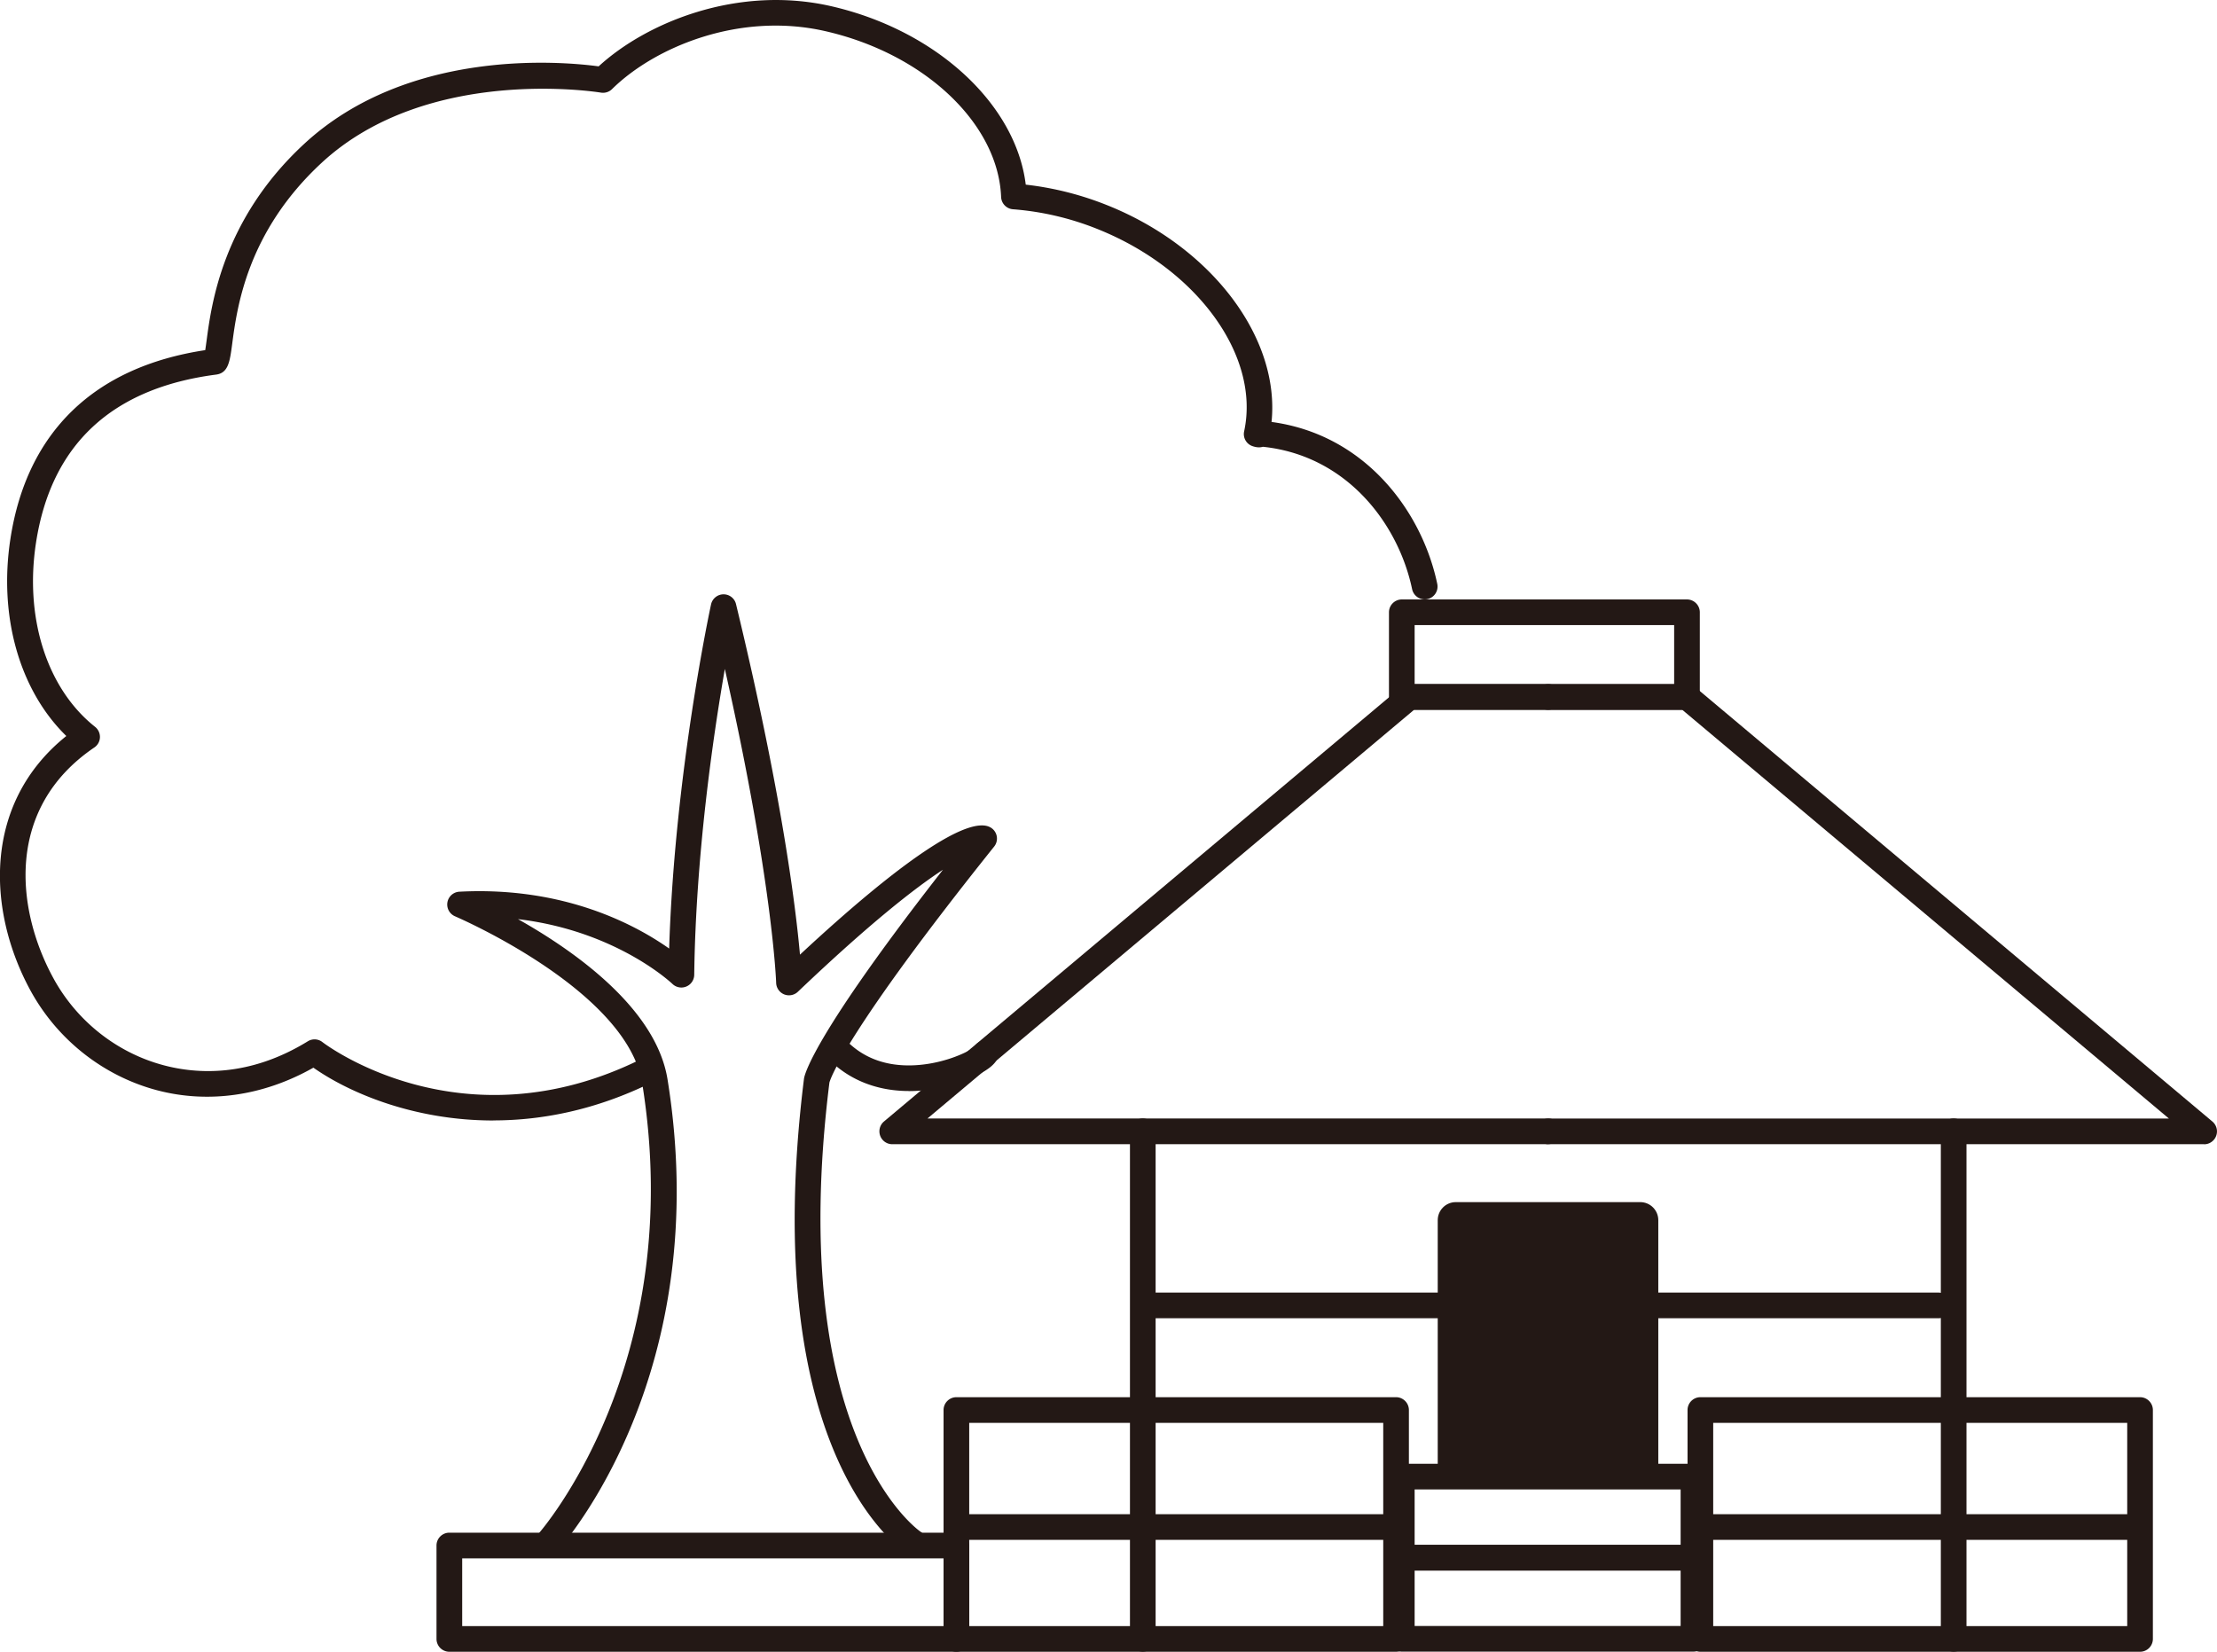 <svg xmlns="http://www.w3.org/2000/svg" width="153" height="114" fill="none"><g fill="#231815" clip-path="url(#a)"><path d="M106.845 78.97h-45.27a.889.889 0 0 1-.57-1.568l35.691-29.98a.897.897 0 0 1 .572-.208h9.577c.487 0 .885.398.885.886a.888.888 0 0 1-.885.886h-9.254L64.007 77.194h42.838c.487 0 .885.399.885.886a.888.888 0 0 1-.885.886v.004Z"/><path d="M78.866 113.991a.889.889 0 0 1-.885-.886V78.08c0-.487.398-.886.885-.886s.886.399.886.886v35.025a.889.889 0 0 1-.886.886Z"/><path d="M96.346 114H66.003a.889.889 0 0 1-.886-.886V97.316c0-.488.399-.886.886-.886h30.343c.487 0 .885.398.885.886v15.798a.889.889 0 0 1-.885.886Zm-29.458-1.772H95.46V98.201H66.888v14.027Z"/><path d="M95.617 106.276H66.739a.889.889 0 0 1-.886-.886c0-.487.399-.886.886-.886h28.878c.487 0 .885.399.885.886a.889.889 0 0 1-.885.886ZM152.114 78.97h-45.269a.888.888 0 0 1-.886-.885c0-.488.398-.886.886-.886h42.838L116.098 48.99h-9.253a.888.888 0 0 1-.886-.886c0-.487.398-.886.886-.886h9.577c.208 0 .411.076.571.209l35.692 29.98a.89.89 0 0 1-.571 1.568v-.005Z"/><path d="M134.827 113.991a.889.889 0 0 1-.886-.886V78.08c0-.487.399-.886.886-.886s.885.399.885.886v35.025a.888.888 0 0 1-.885.886Z"/><path d="M147.69 114h-30.344a.888.888 0 0 1-.885-.886V97.316c0-.488.398-.886.885-.886h30.344c.487 0 .885.398.885.886v15.798a.888.888 0 0 1-.885.886Zm-29.458-1.772h28.572V98.201h-28.572v14.027Z"/><path d="M146.957 106.276h-28.878a.889.889 0 0 1-.886-.886c0-.487.399-.886.886-.886h28.878c.487 0 .885.399.885.886a.888.888 0 0 1-.885.886ZM116.422 48.99H96.741a.888.888 0 0 1-.885-.886v-5.846c0-.487.398-.886.885-.886h19.681c.487 0 .886.399.886.886v5.846a.889.889 0 0 1-.886.886Zm-18.795-1.772h17.91v-4.074h-17.91v4.074ZM116.869 113.991H96.741a.889.889 0 0 1-.885-.886v-5.598c0-.487.398-.886.885-.886h20.128c.488 0 .886.399.886.886v5.598a.888.888 0 0 1-.886.886Zm-19.242-1.772h18.357v-3.826H97.627v3.826Z"/><path d="M116.869 108.393H96.741a.889.889 0 0 1-.885-.886v-5.598c0-.488.398-.886.885-.886h20.128c.488 0 .886.398.886.886v5.598a.888.888 0 0 1-.886.886Zm-19.242-1.772h18.357v-3.827H97.627v3.827Z"/><path d="M100.474 82.966h12.721c.69 0 1.248.558 1.248 1.249v17.694H99.221V84.214c0-.69.558-1.248 1.248-1.248h.005Z"/><path d="M99.224 90.982H79.702a.888.888 0 0 1-.886-.886c0-.487.399-.886.886-.886h19.522c.487 0 .885.399.885.886a.888.888 0 0 1-.885.886ZM133.774 90.982H114.47a.888.888 0 0 1-.886-.886c0-.487.398-.886.886-.886h19.304c.487 0 .886.4.886.886a.889.889 0 0 1-.886.886ZM37.799 107.356a.888.888 0 0 1-.655-1.483c.141-.16 10.298-11.72 7.177-31.093-1.036-6.435-12.792-11.484-12.912-11.537a.885.885 0 0 1 .301-1.701c7.235-.376 12.168 2.299 14.47 3.924.381-12.153 2.865-23.633 2.892-23.753a.884.884 0 0 1 .854-.695h.009c.407 0 .766.279.859.677 3.135 12.96 4.113 20.83 4.414 24.192 6.96-6.475 11.597-9.598 13.12-8.796a.884.884 0 0 1 .279 1.338C58.379 71.214 57.32 74.425 57.24 74.713c-3.055 24.564 6.207 30.95 6.3 31.008a.887.887 0 0 1 .262 1.223.88.88 0 0 1-1.218.265c-.42-.27-10.317-6.905-7.098-32.766.045-.301.664-2.99 9.59-14.417-1.899 1.24-5.025 3.672-10.015 8.424a.889.889 0 0 1-.947.178.89.89 0 0 1-.55-.793c0-.076-.256-7.105-3.541-21.667-.82 4.717-2.006 12.884-2.113 21.118a.888.888 0 0 1-1.505.62c-.044-.04-3.86-3.663-10.657-4.47 3.874 2.18 9.532 6.148 10.32 11.06 3.268 20.285-7.168 32.071-7.615 32.563a.874.874 0 0 1-.655.292v.004Z"/><path d="M66.003 114H31.01a.889.889 0 0 1-.886-.886v-6.449c0-.487.398-.885.886-.885h34.992c.487 0 .885.398.885.885v6.449a.889.889 0 0 1-.885.886Zm-34.107-1.772h33.221v-4.677h-33.22v4.677ZM34.035 77.332c-5.508 0-9.98-1.936-12.407-3.645-3.436 1.948-7.252 2.502-10.821 1.55-3.697-.988-6.872-3.504-8.718-6.9-2.99-5.51-3.281-12.911 2.488-17.54-3.21-3.131-4.684-8.22-3.86-13.597 1.128-7.375 5.773-11.874 13.446-13.035.031-.19.062-.43.093-.65.332-2.503 1.102-8.363 6.717-13.567 7.24-6.715 17.994-5.687 20.34-5.368 3.34-3.065 9.618-5.607 15.998-4.164 7.275 1.648 12.796 6.755 13.478 12.327a21.63 21.63 0 0 1 5.668 1.439c7.217 2.905 11.888 9.181 11.295 14.94 6.46.867 10.387 6.165 11.437 11.178a.888.888 0 0 1-.687 1.05.891.891 0 0 1-1.049-.687c-.939-4.482-4.48-9.22-10.299-9.828-.186.058-.42.058-.717-.044a.88.88 0 0 1-.576-1.023c1.12-5.187-3.21-11.175-10.064-13.938a19.659 19.659 0 0 0-5.889-1.387.886.886 0 0 1-.819-.85c-.204-5.085-5.318-9.899-12.163-11.45C50.98.798 45.148 3.279 42.239 6.149a.888.888 0 0 1-.77.243c-.12-.017-11.942-1.953-19.283 4.855-5.145 4.77-5.831 9.992-6.163 12.498-.16 1.2-.261 1.998-1.112 2.109C7.7 26.792 3.52 30.703 2.483 37.47c-.797 5.204.766 10.067 4.078 12.694a.89.89 0 0 1 .336.726.878.878 0 0 1-.39.7C.323 55.789 1.11 62.778 3.67 67.486c1.612 2.972 4.388 5.173 7.616 6.032 2.316.62 5.92.833 9.958-1.652a.88.88 0 0 1 1.01.058c.093.075 9.577 7.33 21.996 1.17a.885.885 0 0 1 .788 1.586c-3.887 1.925-7.628 2.647-10.985 2.647l-.017.005ZM62.736 75.299c-1.966 0-3.98-.607-5.58-2.224a.884.884 0 0 1 .01-1.253.883.883 0 0 1 1.253.009c1.115 1.13 2.559 1.7 4.295 1.7 2.178 0 4.064-.894 4.511-1.253a.889.889 0 0 1 .78-.478h.004c.487 0 .881.394.886.881 0 .28.004.935-2.028 1.776-1.222.505-2.661.846-4.127.846l-.004-.004Z"/></g><defs><clipPath id="a"><path fill="#fff" d="M0 0h153v114H0z"/></clipPath></defs></svg>